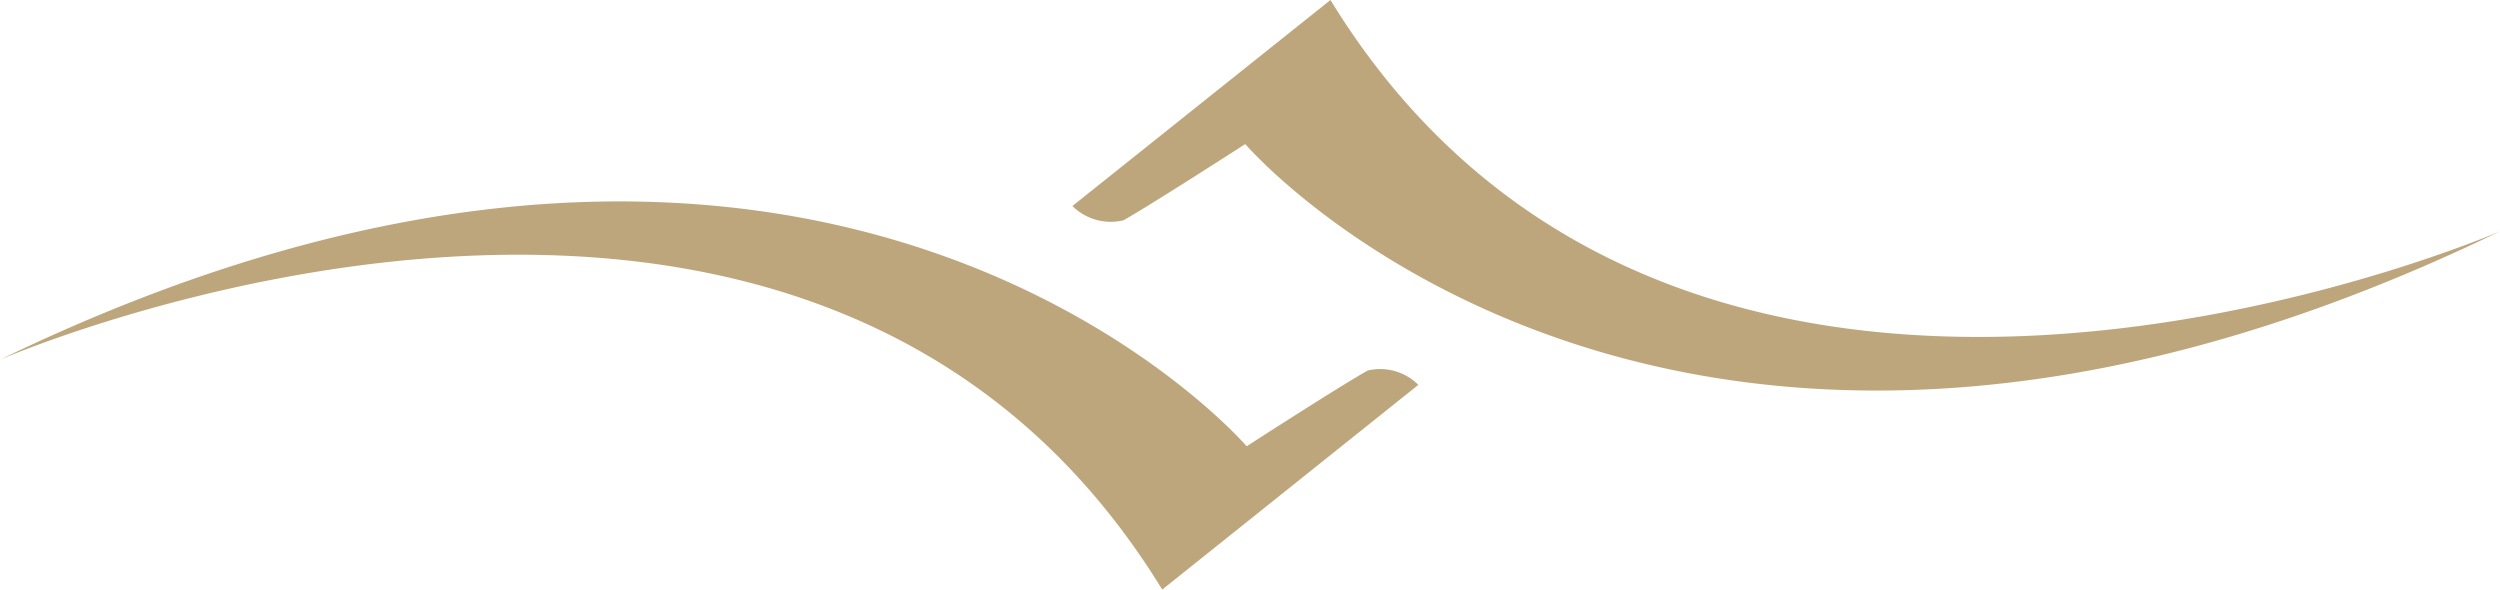 <svg id="Ebene_1" data-name="Ebene 1" xmlns="http://www.w3.org/2000/svg" viewBox="0 0 348.77 82.25"><defs><style>.cls-1{fill:#bea67c;}</style></defs><title>ikong</title><path class="cls-1" d="M0,50.18S112.51,1.26,162.14,82.25l35.73-28.56a7.54,7.54,0,0,0-7.06-2c-3.9,2.18-16.89,10.57-16.89,10.57S115.56-5.77,0,50.18Z"/><path class="cls-1" d="M348.77,32.27S235.55,81.5,185.61,0l-36,28.74a7.61,7.61,0,0,0,7.11,2c3.92-2.2,17-10.64,17-10.64S232.49,88.57,348.77,32.27Z"/></svg>